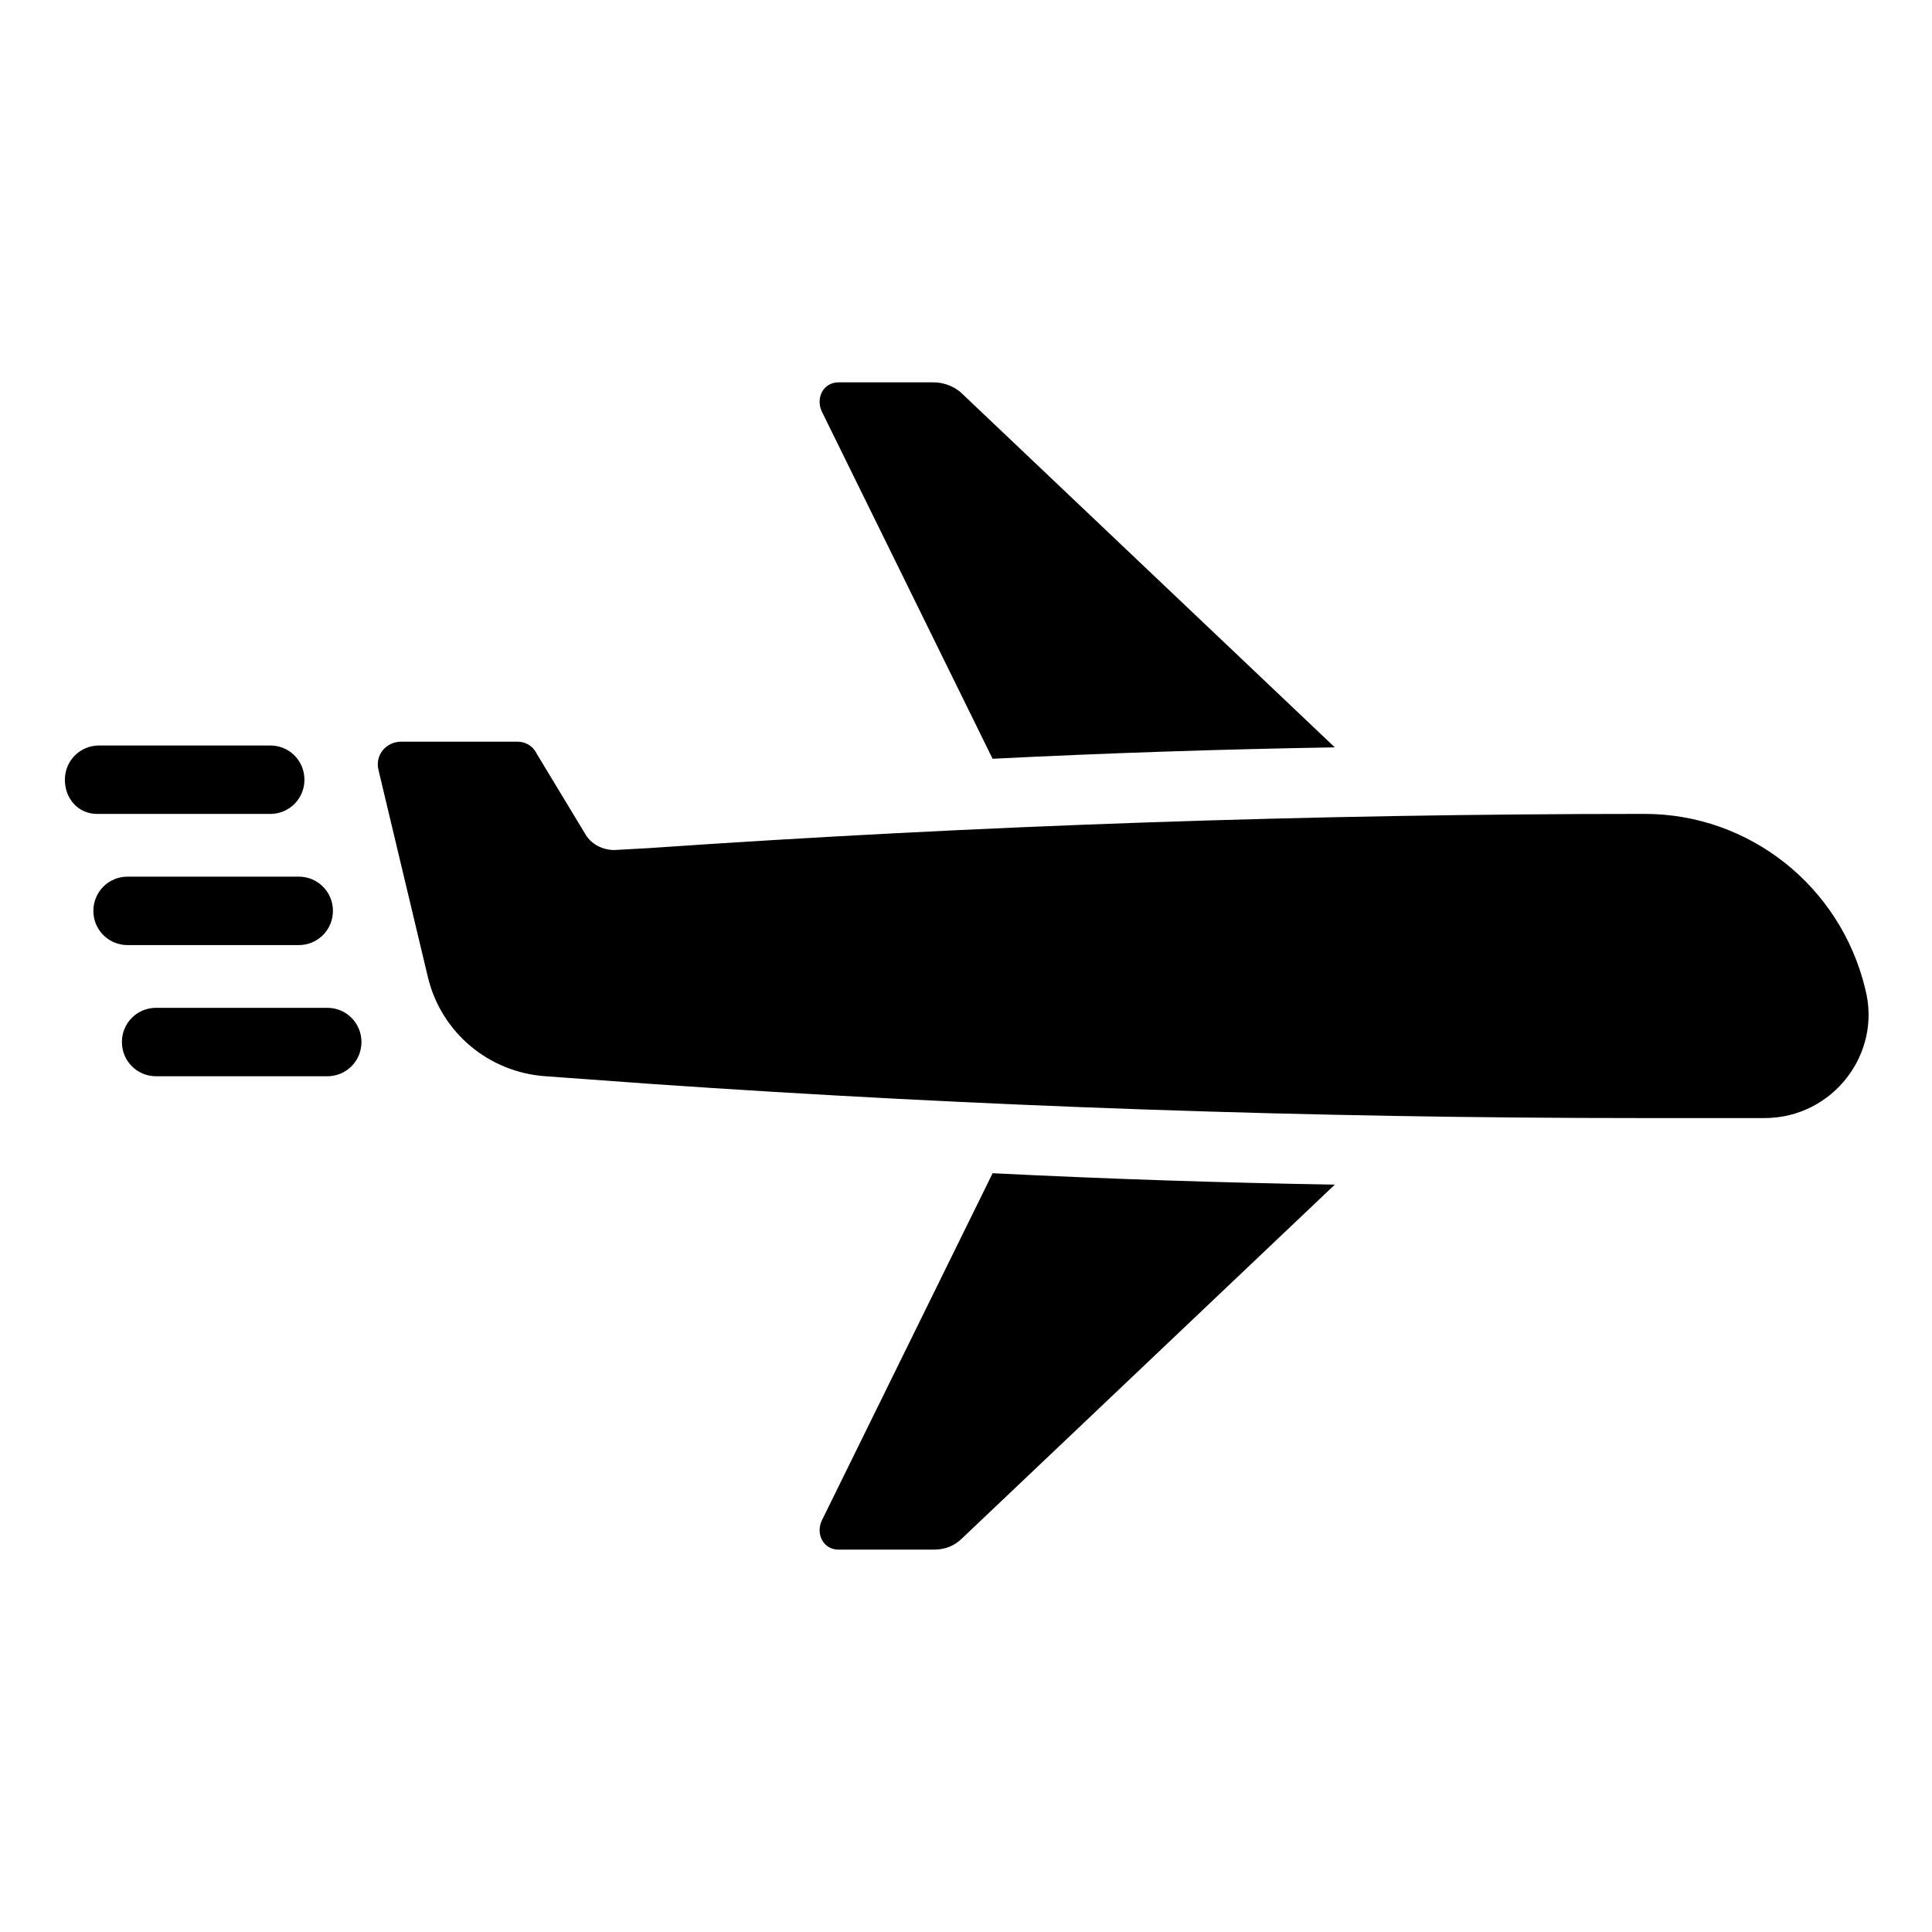 <?xml version="1.0" encoding="UTF-8"?>
<!-- Uploaded to: ICON Repo, www.svgrepo.com, Generator: ICON Repo Mixer Tools -->
<svg fill="#000000" width="800px" height="800px" version="1.1" viewBox="144 144 512 512" xmlns="http://www.w3.org/2000/svg">
 <g>
  <path d="m361.71 547.11c-1.512 3.527 0.504 7.559 4.535 7.559h25.191c3.023 0 5.543-1.008 7.559-3.023l98.746-93.707c-30.23-0.504-60.457-1.512-90.688-3.023z"/>
  <path d="m407.05 345.08c30.23-1.512 60.457-2.519 90.688-3.023l-98.746-93.707c-2.016-2.016-5.039-3.023-7.559-3.023h-25.191c-4.031 0-6.047 4.031-4.535 7.559z"/>
  <path d="m638.3 406.04c-6.551-27.203-30.734-46.348-58.441-46.348-88.168 0-176.33 3.023-264 9.07l-9.07 0.504c-3.023 0-6.047-1.512-7.559-4.031l-13.098-21.664c-1.008-2.016-3.023-3.023-5.039-3.023h-30.73c-4.031 0-7.055 3.527-6.047 7.559l13.098 54.914c3.527 14.609 16.121 25.191 31.234 26.199l27.711 2.016c87.16 6.043 175.33 9.066 262.99 9.066h32.242c18.137 0 31.238-17.133 26.703-34.262z"/>
  <path d="m215.61 359.7c5.039 0 9.07-4.031 9.07-9.07s-4.031-9.07-9.07-9.07h-45.344c-5.039 0-9.07 4.031-9.07 9.07s3.527 9.07 8.566 9.07z"/>
  <path d="m223.16 394.46c5.039 0 9.07-4.031 9.07-9.07 0-5.039-4.031-9.07-9.07-9.07h-45.344c-5.039 0-9.07 4.031-9.07 9.07 0 5.039 4.031 9.07 9.07 9.07z"/>
  <path d="m230.72 411.08h-45.344c-5.039 0-9.07 4.031-9.07 9.07 0 5.039 4.031 9.07 9.07 9.07h45.344c5.039 0 9.07-4.031 9.07-9.07-0.004-5.039-4.031-9.07-9.07-9.07z"/>
 </g>
</svg>